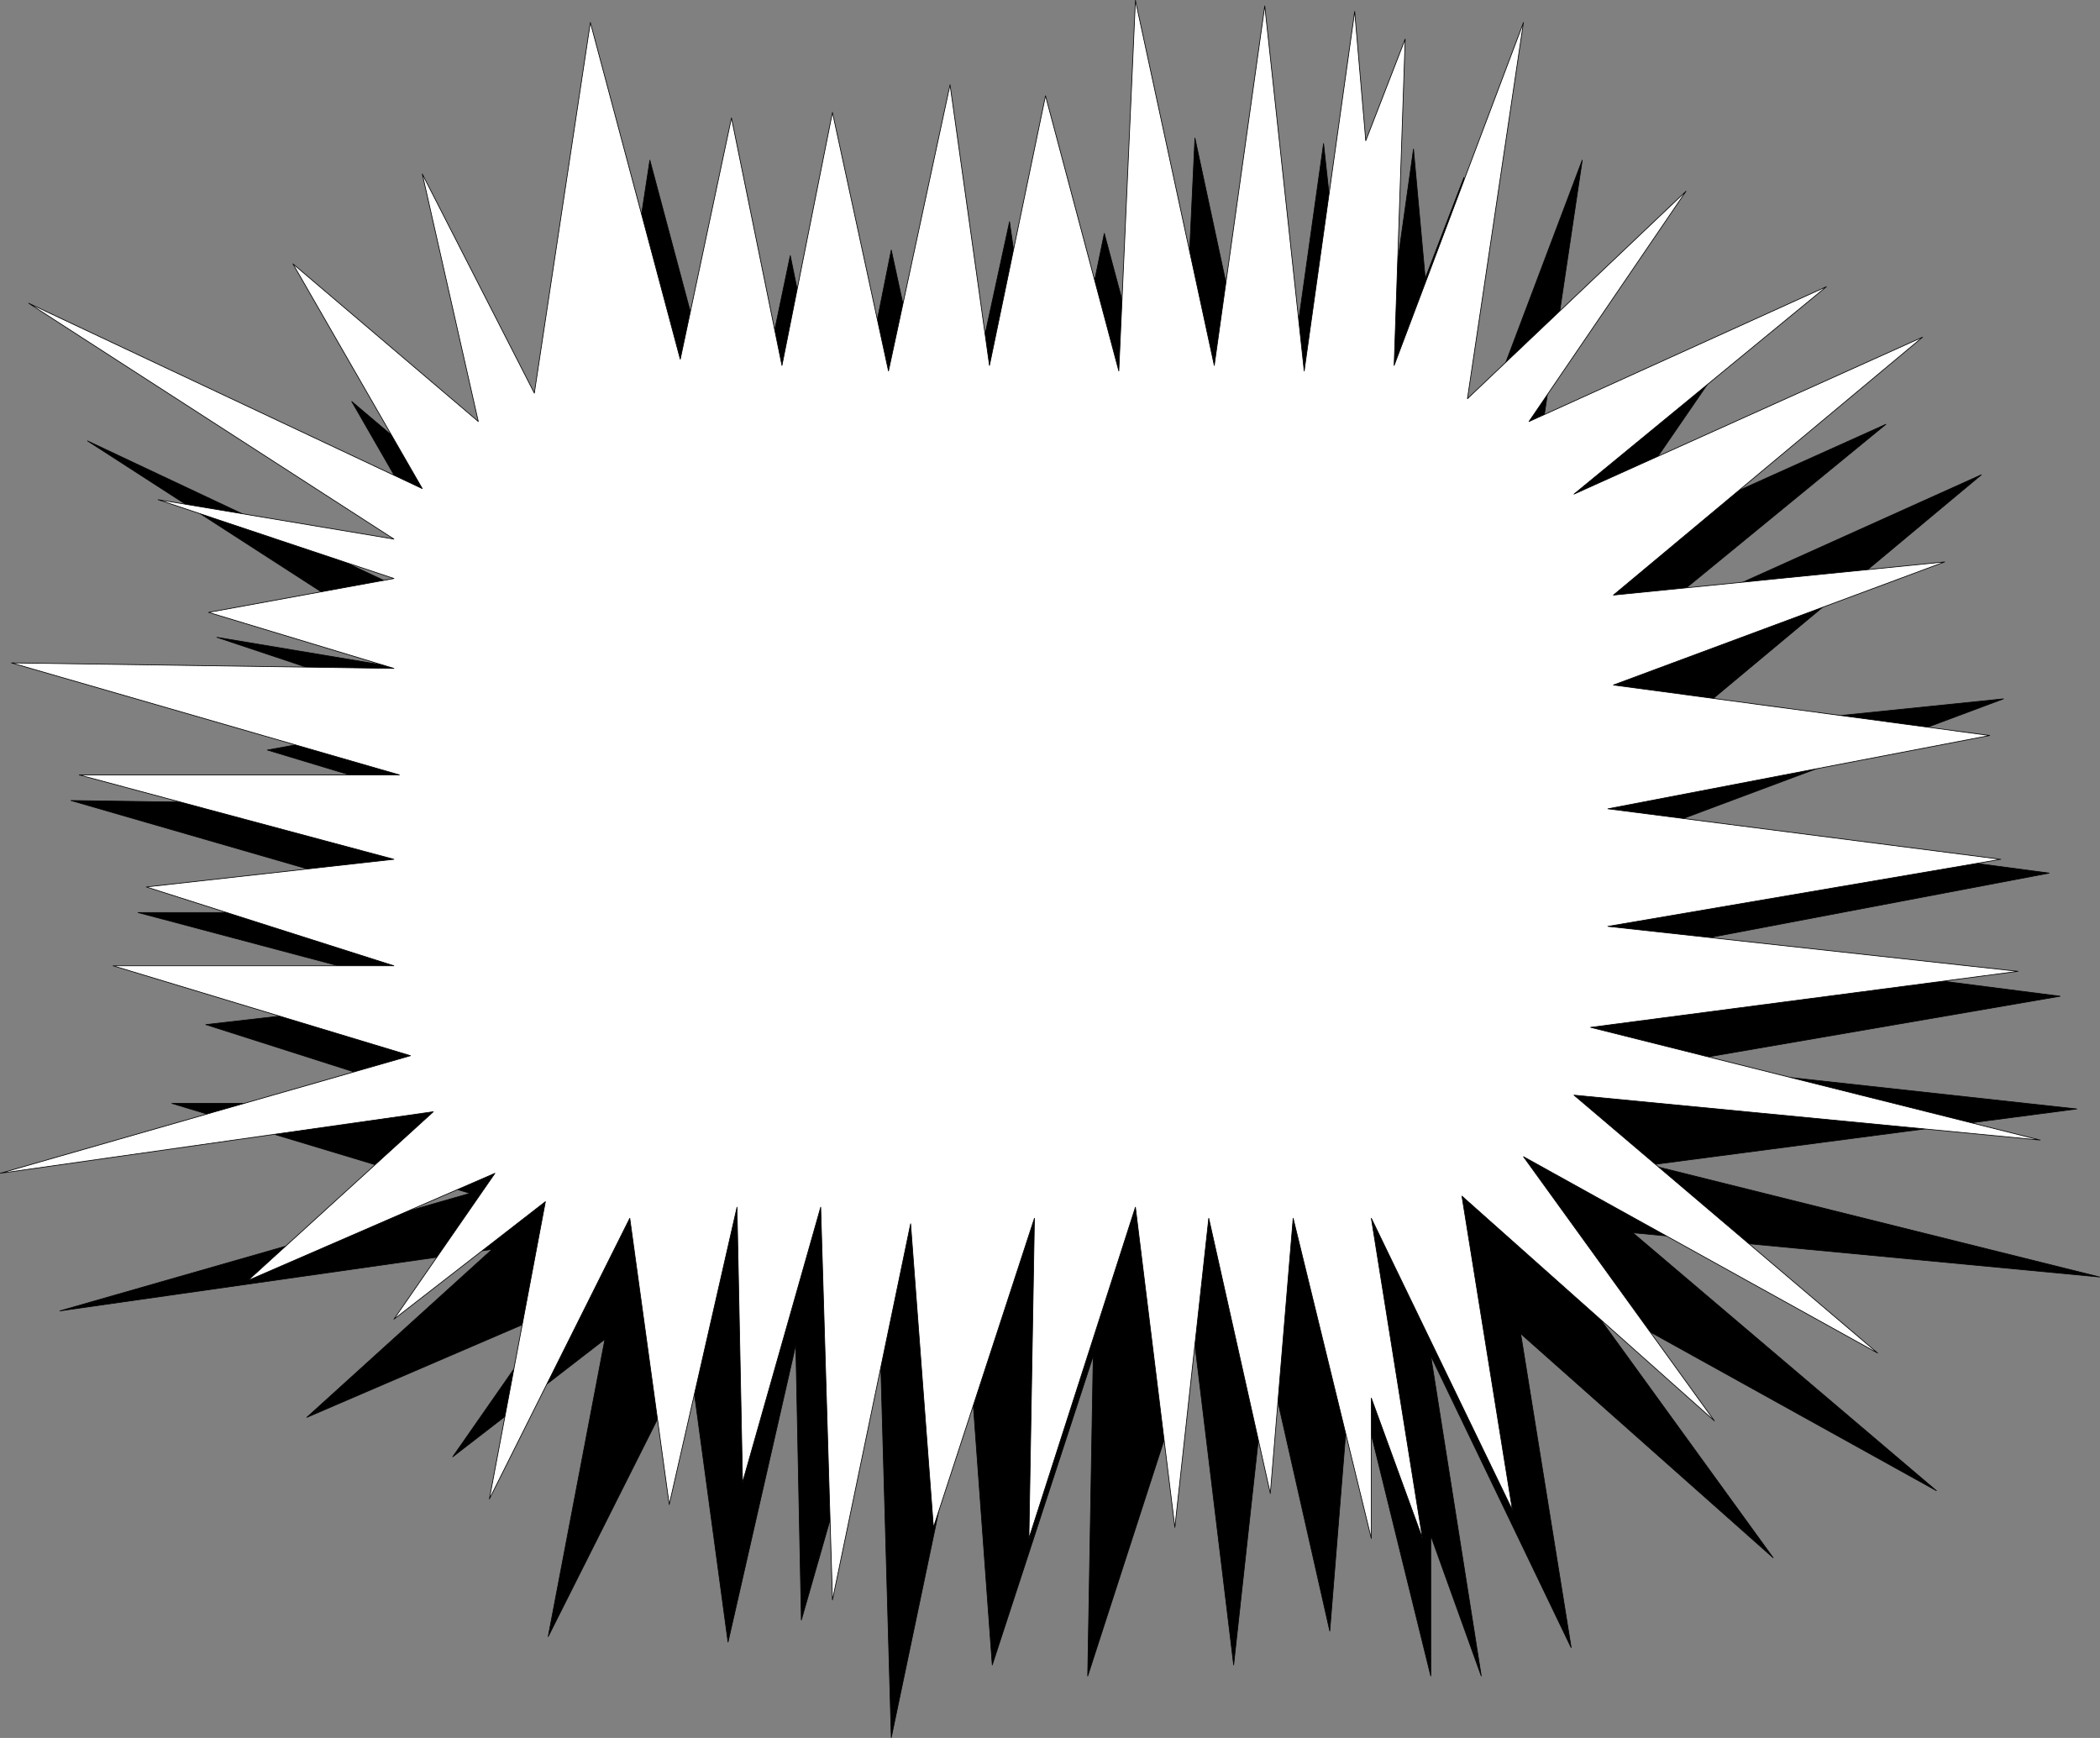 <?xml version="1.0" encoding="UTF-8" standalone="no"?>
<svg
   version="1.0"
   width="129.809mm"
   height="107.426mm"
   id="svg4"
   sodipodi:docname="Burst 020.wmf"
   xmlns:inkscape="http://www.inkscape.org/namespaces/inkscape"
   xmlns:sodipodi="http://sodipodi.sourceforge.net/DTD/sodipodi-0.dtd"
   xmlns="http://www.w3.org/2000/svg"
   xmlns:svg="http://www.w3.org/2000/svg">
  <rect width="100%" height="100%" fill="#808080" stroke="none"/>
  <sodipodi:namedview
     id="namedview4"
     pagecolor="#ffffff"
     bordercolor="#000000"
     borderopacity="0.25"
     inkscape:showpageshadow="2"
     inkscape:pageopacity="0.0"
     inkscape:pagecheckerboard="0"
     inkscape:deskcolor="#d1d1d1"
     inkscape:document-units="mm" />
  <defs
     id="defs1">
    <pattern
       id="WMFhbasepattern"
       patternUnits="userSpaceOnUse"
       width="6"
       height="6"
       x="0"
       y="0" />
  </defs>
  <path
     style="fill:#000000;fill-opacity:1;fill-rule:evenodd;stroke:none"
     d="m 275.124,118.671 4.04,-86.439 18.261,85.146 11.797,-83.854 9.211,85.146 11.797,-83.854 2.747,30.213 9.05,-23.589 -2.586,75.937 30.219,-79.976 -13.09,87.893 51.227,-48.47 -36.845,53.641 69.65,-31.344 -59.146,48.47 81.446,-36.676 -72.235,60.265 77.406,-7.917 -77.406,28.921 88.072,11.794 -89.365,16.965 91.95,11.794 -91.95,15.834 95.829,10.502 -99.707,13.087 105.04,26.174 -109.08,-10.34 70.942,60.265 -82.739,-45.885 44.602,61.557 -58.984,-52.348 11.797,73.352 -32.805,-68.182 11.797,74.806 -11.797,-32.798 v 32.798 l -18.422,-74.806 -5.171,64.304 -14.544,-64.304 -7.918,72.221 -9.05,-74.806 -25.048,77.391 1.293,-74.806 -23.594,72.221 -5.171,-70.928 -18.422,87.893 -2.586,-91.77 -18.422,64.304 -1.293,-64.304 -15.837,69.474 -9.05,-66.889 -32.966,65.597 13.251,-69.474 -35.552,27.467 23.755,-34.091 -57.853,24.881 43.309,-39.261 -101,14.38 95.829,-27.467 -69.65,-21.004 h 65.61 l -57.691,-18.419 57.691,-6.624 -73.528,-19.55 h 74.821 l -90.496,-26.174 89.203,1.293 -43.309,-13.087 43.309,-7.917 -55.106,-18.419 55.106,9.209 -85.325,-55.095 91.95,43.3 -30.219,-52.51 43.309,36.676 -13.09,-57.68 26.179,51.217 13.251,-86.6 21.008,78.684 11.797,-56.387 11.797,57.68 11.797,-58.972 13.09,60.265 14.544,-66.889 9.211,65.597 12.928,-62.85 z"
     id="path1" />
  <path
     style="fill:none;stroke:#000000;stroke-width:0.162px;stroke-linecap:round;stroke-linejoin:round;stroke-miterlimit:4;stroke-dasharray:none;stroke-opacity:1"
     d="m 275.124,118.671 4.04,-86.439 18.261,85.146 11.797,-83.854 9.211,85.146 11.797,-83.854 2.747,30.213 9.05,-23.589 -2.586,75.937 30.219,-79.976 -13.09,87.893 51.227,-48.47 -36.845,53.641 69.65,-31.344 -59.146,48.47 81.446,-36.676 -72.235,60.265 77.406,-7.917 -77.406,28.921 88.072,11.794 -89.365,16.965 91.95,11.794 -91.95,15.834 95.829,10.502 -99.707,13.087 105.04,26.174 -109.08,-10.34 70.942,60.265 -82.739,-45.885 44.602,61.557 -58.984,-52.348 11.797,73.352 -32.805,-68.182 11.797,74.806 -11.797,-32.798 v 32.798 l -18.422,-74.806 -5.171,64.304 -14.544,-64.304 -7.918,72.221 -9.05,-74.806 -25.048,77.391 1.293,-74.806 -23.594,72.221 -5.171,-70.928 -18.422,87.893 -2.586,-91.77 -18.422,64.304 -1.293,-64.304 -15.837,69.474 -9.05,-66.889 -32.966,65.597 13.251,-69.474 -35.552,27.467 23.755,-34.091 -57.853,24.881 43.309,-39.261 -101,14.38 95.829,-27.467 -69.65,-21.004 h 65.61 l -57.691,-18.419 57.691,-6.624 -73.528,-19.55 h 74.821 l -90.496,-26.174 89.203,1.293 -43.309,-13.087 43.309,-7.917 -55.106,-18.419 55.106,9.209 -85.325,-55.095 91.95,43.3 -30.219,-52.51 43.309,36.676 -13.09,-57.68 26.179,51.217 13.251,-86.6 21.008,78.684 11.797,-56.387 11.797,57.68 11.797,-58.972 13.09,60.265 14.544,-66.889 9.211,65.597 12.928,-62.85 17.13,64.142"
     id="path2" />
  <path
     style="fill:#ffffff;fill-opacity:1;fill-rule:evenodd;stroke:none"
     d="M 261.388,86.681 265.266,0.081 283.688,85.389 295.485,1.373 304.696,86.681 316.493,2.666 319.079,32.879 328.29,9.129 325.704,85.389 355.923,5.251 342.834,93.144 l 51.066,-48.47 -36.683,53.802 69.488,-31.506 -58.984,48.47 81.446,-36.676 -72.235,60.265 77.406,-7.755 -77.406,28.759 87.91,11.794 -89.203,17.126 91.789,11.794 -91.789,15.672 95.829,10.502 -99.869,13.087 105.04,26.336 -108.918,-10.502 70.942,60.265 -82.739,-45.885 44.602,61.719 -58.984,-52.51 11.797,73.352 -32.966,-68.182 11.958,74.806 -11.958,-32.798 v 32.798 l -18.261,-74.806 -5.333,64.304 -14.382,-64.304 -7.918,72.221 -9.211,-74.806 -24.886,77.391 1.293,-74.806 -23.594,72.221 -5.333,-70.928 -18.261,87.893 -2.747,-91.77 -18.261,64.304 -1.293,-64.304 -15.837,69.474 -9.211,-66.889 -32.805,65.597 13.09,-69.474 -35.39,27.467 23.594,-34.091 L 57.933,299.143 101.242,259.72 0.081,274.1 95.909,246.633 26.421,225.629 H 92.031 L 34.178,207.211 92.031,200.748 18.503,181.037 H 93.324 L 2.666,154.863 92.031,156.155 48.722,143.068 92.031,135.151 36.925,116.733 92.031,125.942 6.706,70.847 98.657,114.148 68.437,61.638 111.746,98.476 98.657,40.634 124.836,91.851 137.925,5.251 158.933,83.934 170.892,27.547 l 11.797,57.841 11.797,-59.134 13.09,60.426 14.382,-66.889 9.211,65.597 13.09,-63.011 z"
     id="path3" />
  <path
     style="fill:none;stroke:#000000;stroke-width:0.162px;stroke-linecap:round;stroke-linejoin:round;stroke-miterlimit:4;stroke-dasharray:none;stroke-opacity:1"
     d="M 261.388,86.681 265.266,0.081 283.688,85.389 295.485,1.373 304.696,86.681 316.493,2.666 319.079,32.879 328.29,9.129 325.704,85.389 355.923,5.251 342.834,93.144 l 51.066,-48.47 -36.683,53.802 69.488,-31.506 -58.984,48.47 81.446,-36.676 -72.235,60.265 77.406,-7.755 -77.406,28.759 87.91,11.794 -89.203,17.126 91.789,11.794 -91.789,15.672 95.829,10.502 -99.869,13.087 105.04,26.336 -108.918,-10.502 70.942,60.265 -82.739,-45.885 44.602,61.719 -58.984,-52.51 11.797,73.352 -32.966,-68.182 11.958,74.806 -11.958,-32.798 v 32.798 l -18.261,-74.806 -5.333,64.304 -14.382,-64.304 -7.918,72.221 -9.211,-74.806 -24.886,77.391 1.293,-74.806 -23.594,72.221 -5.333,-70.928 -18.261,87.893 -2.747,-91.77 -18.261,64.304 -1.293,-64.304 -15.837,69.474 -9.211,-66.889 -32.805,65.597 13.09,-69.474 -35.39,27.467 23.594,-34.091 L 57.933,299.143 101.242,259.72 0.081,274.1 95.909,246.633 26.421,225.629 H 92.031 L 34.178,207.211 92.031,200.748 18.503,181.037 H 93.324 L 2.666,154.863 92.031,156.155 48.722,143.068 92.031,135.151 36.925,116.733 92.031,125.942 6.706,70.847 98.657,114.148 68.437,61.638 111.746,98.476 98.657,40.634 124.836,91.851 137.925,5.251 158.933,83.934 170.892,27.547 l 11.797,57.841 11.797,-59.134 13.09,60.426 14.382,-66.889 9.211,65.597 13.09,-63.011 17.13,64.304"
     id="path4" />
</svg>
